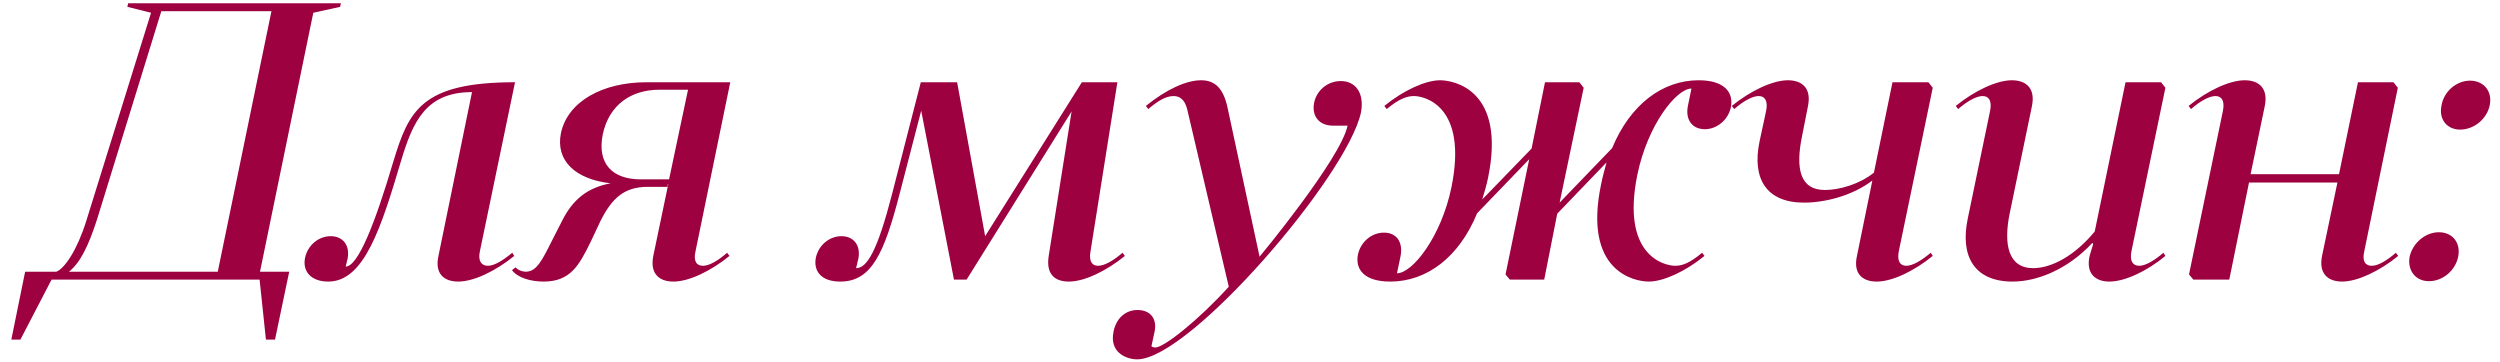 <?xml version="1.0" encoding="UTF-8"?> <svg xmlns="http://www.w3.org/2000/svg" width="152" height="22" viewBox="0 0 152 22" fill="none"> <path d="M15.784 17L16.168 20.648H16.72L17.584 16.52H15.808L19.048 0.776L20.68 0.416L20.728 0.2H7.792L7.744 0.416L9.184 0.776L5.248 13.424C4.696 15.2 3.928 16.328 3.424 16.52H1.528L0.688 20.648H1.24L3.136 17H15.784ZM9.808 0.68H16.504L13.24 16.52H4.192C4.864 15.992 5.368 14.984 5.896 13.352L9.808 0.68ZM21.138 15.704C21.282 14.888 20.826 14.36 20.106 14.36C19.386 14.36 18.714 14.888 18.546 15.68C18.378 16.544 18.954 17.12 19.962 17.12C22.146 17.12 23.178 13.832 24.378 9.8C25.098 7.4 25.89 5.6 28.698 5.6L26.658 15.56C26.418 16.64 26.994 17.12 27.858 17.12C28.794 17.12 30.114 16.496 31.266 15.56L31.146 15.368C30.594 15.824 30.066 16.16 29.658 16.16C29.322 16.16 29.034 15.92 29.178 15.272L31.314 5C25.626 5 24.858 6.728 23.922 9.8C22.794 13.616 21.762 16.208 21.018 16.208L21.138 15.704ZM39.312 5C36.624 5 34.512 6.176 34.104 8.096C33.768 9.776 34.992 10.904 37.128 11.144C35.736 11.408 34.824 12.104 34.152 13.472L33.576 14.6C32.952 15.848 32.616 16.52 31.968 16.52C31.824 16.52 31.56 16.472 31.344 16.256L31.128 16.424C31.464 16.88 32.256 17.12 33.048 17.12C34.68 17.12 35.208 16.136 35.904 14.72L36.504 13.448C37.2 12.056 37.944 11.36 39.384 11.36H40.584L40.608 11.192H40.632L39.72 15.56C39.504 16.64 40.08 17.12 40.944 17.12C41.88 17.12 43.2 16.496 44.352 15.56L44.208 15.368C43.656 15.848 43.128 16.16 42.744 16.16C42.36 16.16 42.144 15.896 42.288 15.272L44.4 5H39.312ZM38.952 10.904C37.248 10.904 36.288 9.968 36.648 8.168C37.032 6.368 38.376 5.456 40.08 5.456H41.832L40.68 10.904H38.952ZM52.193 15.704C52.337 14.888 51.881 14.36 51.161 14.36C50.441 14.36 49.769 14.888 49.601 15.68C49.457 16.472 49.913 17.12 51.089 17.12C52.985 17.12 53.753 15.416 54.689 11.816L56.009 6.728L58.001 17H58.769L65.153 6.776L63.761 15.56C63.593 16.64 64.097 17.12 64.985 17.12C65.921 17.12 67.241 16.496 68.393 15.56L68.249 15.368C67.721 15.824 67.169 16.16 66.761 16.16C66.425 16.16 66.185 15.92 66.305 15.272L67.937 5H65.777L59.897 14.36L58.193 5H55.985L54.233 11.816C53.345 15.248 52.721 16.304 52.049 16.304L52.193 15.704ZM70.198 20.168C70.366 19.376 69.934 18.848 69.166 18.848C68.446 18.848 67.87 19.328 67.702 20.168C67.438 21.464 68.518 21.848 69.142 21.848C72.334 21.848 81.934 10.688 82.75 6.824C82.966 5.624 82.39 4.928 81.526 4.928C80.71 4.928 80.038 5.504 79.894 6.272C79.75 7.064 80.206 7.64 81.046 7.64H81.934C81.502 9.68 76.582 15.608 76.582 15.608L74.638 6.56C74.398 5.432 73.918 4.88 73.03 4.88C72.118 4.88 70.918 5.432 69.67 6.44L69.814 6.632C70.318 6.2 70.846 5.84 71.35 5.84C71.734 5.84 72.046 6.056 72.19 6.68L74.71 17.432C72.886 19.448 70.774 21.128 70.246 21.128C70.174 21.128 70.054 21.104 70.006 21.056L70.198 20.168ZM85.152 15.584C85.32 14.72 84.912 14.144 84.144 14.144C83.4 14.144 82.728 14.696 82.56 15.488C82.392 16.4 82.968 17.12 84.528 17.12C86.736 17.12 88.704 15.656 89.808 12.968L92.976 9.68L91.536 16.688L91.8 17H93.888L94.68 12.992L97.68 9.872C97.56 10.304 97.44 10.736 97.344 11.216C96.24 16.52 99.384 17.12 100.248 17.12C101.112 17.12 102.456 16.52 103.632 15.56L103.488 15.368C102.768 15.968 102.312 16.16 101.856 16.16C101.208 16.16 98.544 15.56 99.552 10.616C100.176 7.592 101.928 5.384 102.84 5.384L102.624 6.44C102.456 7.28 102.888 7.856 103.656 7.856C104.376 7.856 105.072 7.304 105.24 6.512C105.408 5.6 104.832 4.88 103.272 4.88C101.088 4.88 99.12 6.344 98.016 9.008L94.824 12.32L96.288 5.336L96.024 5H93.936L93.12 9.032L90.12 12.128C90.24 11.72 90.384 11.264 90.48 10.784C91.56 5.48 88.416 4.88 87.552 4.88C86.688 4.88 85.344 5.48 84.168 6.44L84.312 6.632C85.032 6.032 85.512 5.84 85.968 5.84C86.616 5.84 89.256 6.44 88.248 11.384C87.624 14.408 85.872 16.616 84.936 16.616L85.152 15.584ZM115.063 5L113.935 10.496C113.047 11.216 111.799 11.552 110.959 11.552C109.423 11.552 109.159 10.232 109.567 8.264L109.927 6.44C110.143 5.36 109.567 4.88 108.703 4.88C107.791 4.88 106.447 5.504 105.295 6.44L105.439 6.632C105.991 6.152 106.543 5.84 106.927 5.84C107.287 5.84 107.503 6.104 107.383 6.728L106.975 8.624C106.519 10.856 107.383 12.32 109.687 12.32C110.935 12.32 112.615 11.912 113.839 10.976L112.903 15.56C112.663 16.64 113.239 17.12 114.103 17.12C115.039 17.12 116.359 16.496 117.511 15.56L117.391 15.368C116.815 15.848 116.287 16.16 115.903 16.16C115.543 16.16 115.327 15.896 115.447 15.272L117.511 5.336L117.247 5H115.063ZM119.056 6.632C119.608 6.152 120.16 5.84 120.544 5.84C120.904 5.84 121.12 6.104 121 6.728L119.632 13.328C119.176 15.56 120.016 17.12 122.368 17.12C123.856 17.12 125.728 16.376 127.216 14.768L127.264 14.84L127.048 15.56C126.808 16.64 127.408 17.12 128.248 17.12C129.184 17.12 130.528 16.496 131.656 15.56L131.536 15.368C130.984 15.848 130.432 16.16 130.072 16.16C129.688 16.16 129.472 15.896 129.592 15.272L131.656 5.336L131.392 5H129.232L127.36 14.072C126.16 15.536 124.744 16.304 123.616 16.304C122.104 16.304 121.792 14.864 122.2 12.92L123.544 6.44C123.76 5.36 123.184 4.88 122.32 4.88C121.408 4.88 120.064 5.504 118.912 6.44L119.056 6.632ZM135.54 17L136.74 11.096H142.116L141.18 15.56C140.964 16.64 141.54 17.12 142.404 17.12C143.316 17.12 144.66 16.496 145.812 15.56L145.668 15.368C145.116 15.848 144.588 16.16 144.204 16.16C143.82 16.16 143.604 15.896 143.748 15.272L145.788 5.336L145.524 5H143.364L142.212 10.592H136.836L137.7 6.44C137.916 5.36 137.34 4.88 136.476 4.88C135.564 4.88 134.22 5.504 133.068 6.44L133.212 6.632C133.764 6.152 134.316 5.84 134.7 5.84C135.06 5.84 135.276 6.104 135.156 6.728L133.092 16.688L133.356 17H135.54ZM146.505 15.608C146.361 16.448 146.865 17.096 147.681 17.096C148.521 17.096 149.289 16.448 149.457 15.608C149.625 14.768 149.121 14.12 148.281 14.12C147.465 14.12 146.697 14.768 146.505 15.608ZM148.449 6.392C148.257 7.232 148.761 7.88 149.577 7.88C150.417 7.88 151.209 7.232 151.377 6.392C151.545 5.552 151.017 4.904 150.177 4.904C149.361 4.904 148.593 5.552 148.449 6.392Z" fill="#9D0140"></path> </svg> 